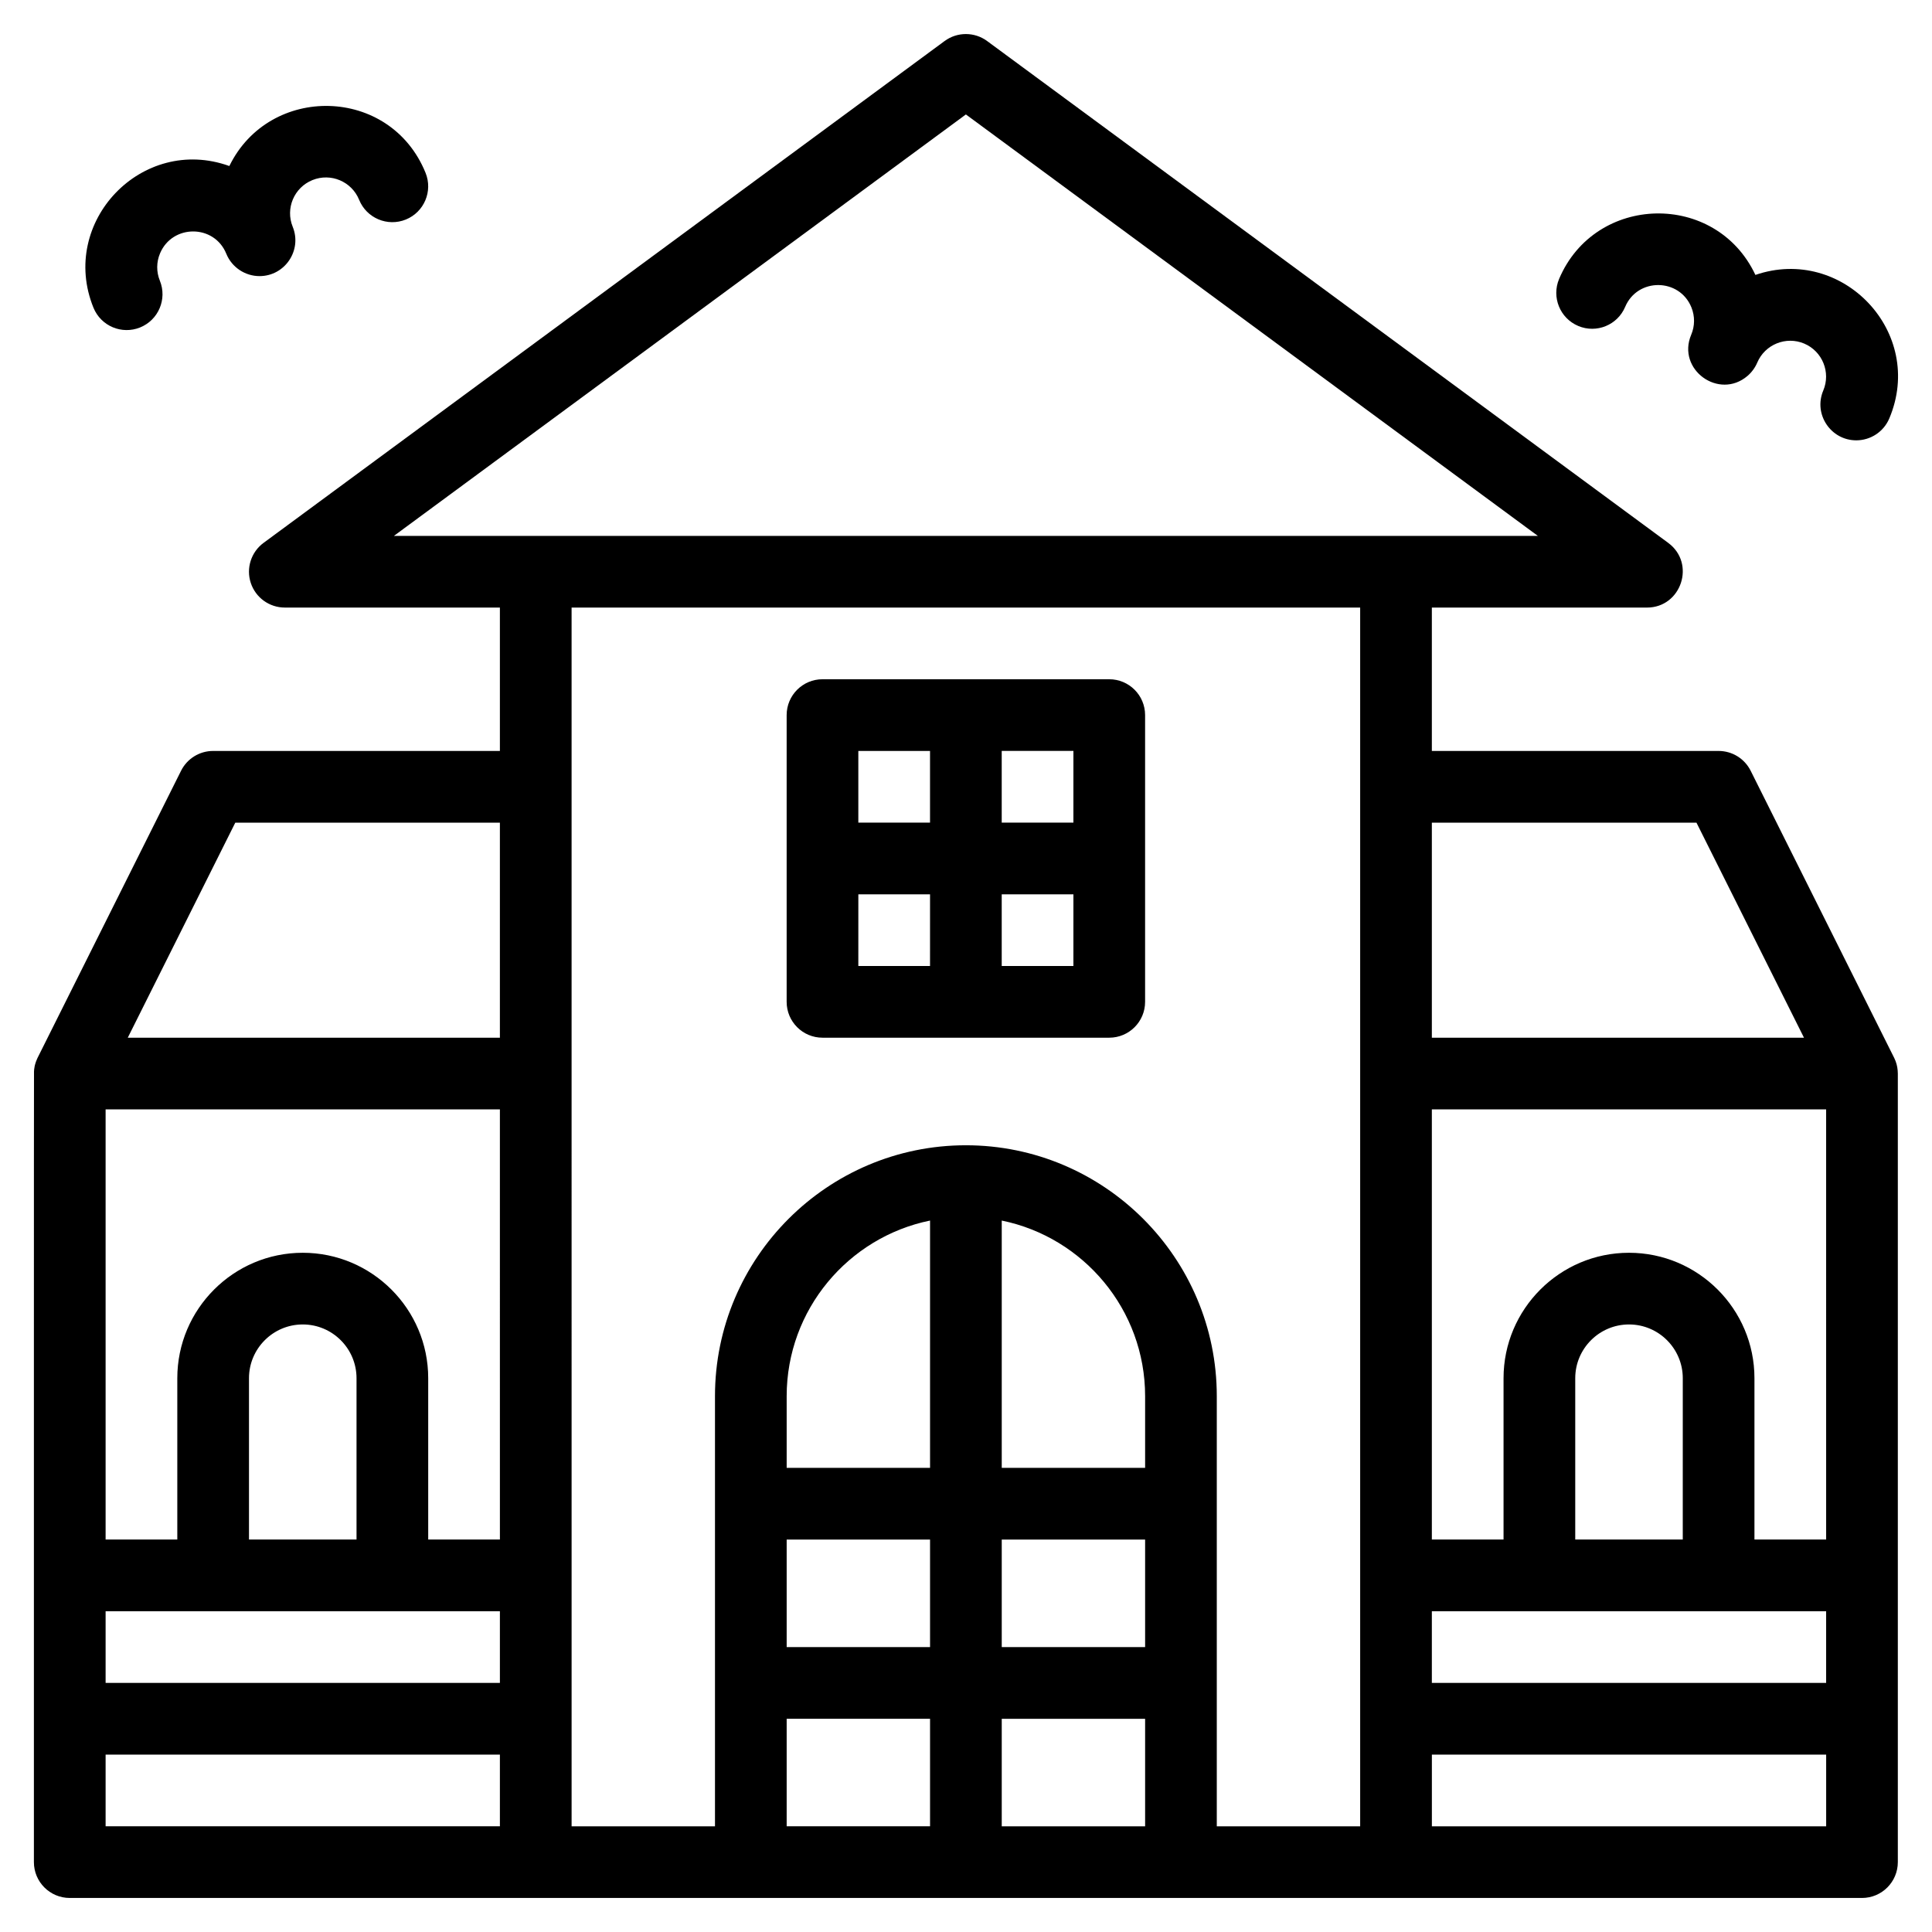 <?xml version="1.0" encoding="UTF-8"?>
<!-- Uploaded to: SVG Repo, www.svgrepo.com, Generator: SVG Repo Mixer Tools -->
<svg fill="#000000" width="800px" height="800px" version="1.1" viewBox="144 144 512 512" xmlns="http://www.w3.org/2000/svg">
 <g>
  <path d="m646.9 427.65c-0.094-1.07-0.352-2.117-0.898-3.25-0.434-0.91-28.523-57.066-38.059-76.141-1.609-3.219-4.898-5.25-8.496-5.25h-75.992v-37.996h56.996c9.141 0 13-11.723 5.637-17.148l-180.49-132.99c-3.352-2.469-7.918-2.469-11.27 0l-180.48 132.99c-3.305 2.434-4.672 6.715-3.391 10.613 1.281 3.898 4.922 6.531 9.023 6.531h56.996v37.996l-75.996 0.004c-3.598 0-6.887 2.031-8.496 5.25-8.102 16.207-37.582 75.145-38.059 76.141-0.566 1.18-0.762 2.262-0.738 2.148-0.129 0.625-0.156 1.043-0.176 1.422-0.043 0.754-0.02 143.16-0.027 209.51 0 5.246 4.254 9.5 9.5 9.5h474.96c5.246 0 9.5-4.254 9.5-9.5v-208.98c0.004-0.094-0.039-0.816-0.043-0.848zm-18.953 124.34h-19v-42.746c0-18.332-14.914-33.246-33.246-33.246s-33.246 14.914-33.246 33.246v42.746h-19v-113.99h104.49zm-37.996 0h-28.496v-42.746c0-7.859 6.391-14.25 14.25-14.25s14.25 6.391 14.25 14.25zm-66.496 19h104.49v19l-104.49-0.004zm70.125-208.98 28.496 56.996h-98.621v-56.996zm-193.61-187.68 151.58 111.69h-265.57-37.59zm-123.49 377.66h-19v-42.746c0-18.332-14.914-33.246-33.246-33.246s-33.246 14.914-33.246 33.246v42.746h-19v-113.99h104.49zm-37.996 0h-28.5v-42.746c0-7.859 6.391-14.25 14.25-14.25s14.25 6.391 14.25 14.25zm-66.496 19h104.49v19l-104.49-0.004zm34.367-208.98h70.121v56.996h-98.617zm-34.367 246.98h104.49v19h-104.49zm123.49-180.48v-123.49h208.98v322.97h-37.996v-113.99c0-36.664-29.828-66.492-66.492-66.492-36.664 0-66.492 29.828-66.492 66.492v113.99h-37.996zm151.99 85.492v19h-37.996v-65.539c21.652 4.414 37.996 23.602 37.996 46.539zm-56.996 19h-37.996v-19c0-22.938 16.344-42.129 37.996-46.539zm-37.996 18.996h37.996v28.496h-37.996zm56.996 0h37.996v28.496l-37.996 0.004zm-56.996 47.496h37.996v28.496h-37.996zm56.996 28.5v-28.496h37.996v28.496zm113.99 0v-19h104.49v19z"/>
  <path d="m181.14 230.77c4.859-1.973 7.199-7.516 5.227-12.375-0.957-2.352-0.938-4.934 0.051-7.269 3.262-7.723 14.355-7.75 17.551 0.121 1.473 3.621 5.016 5.926 8.805 5.926 6.719 0 11.336-6.828 8.797-13.074-1.977-4.863 0.359-10.398 5.227-12.375 4.863-1.973 10.398 0.363 12.375 5.227 1.973 4.859 7.516 7.199 12.375 5.227 4.859-1.973 7.199-7.516 5.227-12.375-9.375-23.082-41.371-23.578-51.996-1.805-23.16-8.328-45.234 14.848-36.012 37.547 1.984 4.887 7.539 7.191 12.375 5.227z"/>
  <path d="m562.24 230.38c4.832 2.043 10.406-0.223 12.445-5.055 3.289-7.785 14.387-7.672 17.551 0.121 0.953 2.352 0.938 4.934-0.051 7.269-3.894 9.219 7.367 17.352 14.914 10.914 1.172-1 2.062-2.281 2.586-3.523 2.039-4.824 7.621-7.09 12.445-5.055 4.824 2.039 7.094 7.621 5.055 12.445-2.656 6.285 2 13.199 8.746 13.199 3.703 0 7.223-2.18 8.754-5.805 9.637-22.816-12.434-45.945-35.484-38.031-10.48-22.277-42.484-21.508-52.023 1.07-2.031 4.832 0.23 10.406 5.062 12.449z"/>
  <path d="m361.97 419h75.992c5.246 0 9.5-4.254 9.5-9.5v-75.992c0-5.246-4.254-9.5-9.5-9.5h-75.992c-5.246 0-9.5 4.254-9.5 9.5v75.992c0 5.246 4.254 9.5 9.5 9.5zm9.5-37.996h19l-0.004 19h-19zm37.996 19v-19h19l-0.004 19zm18.996-38h-18.996v-19h19zm-37.996-18.996v19h-19v-19z"/>
 </g>
</svg>